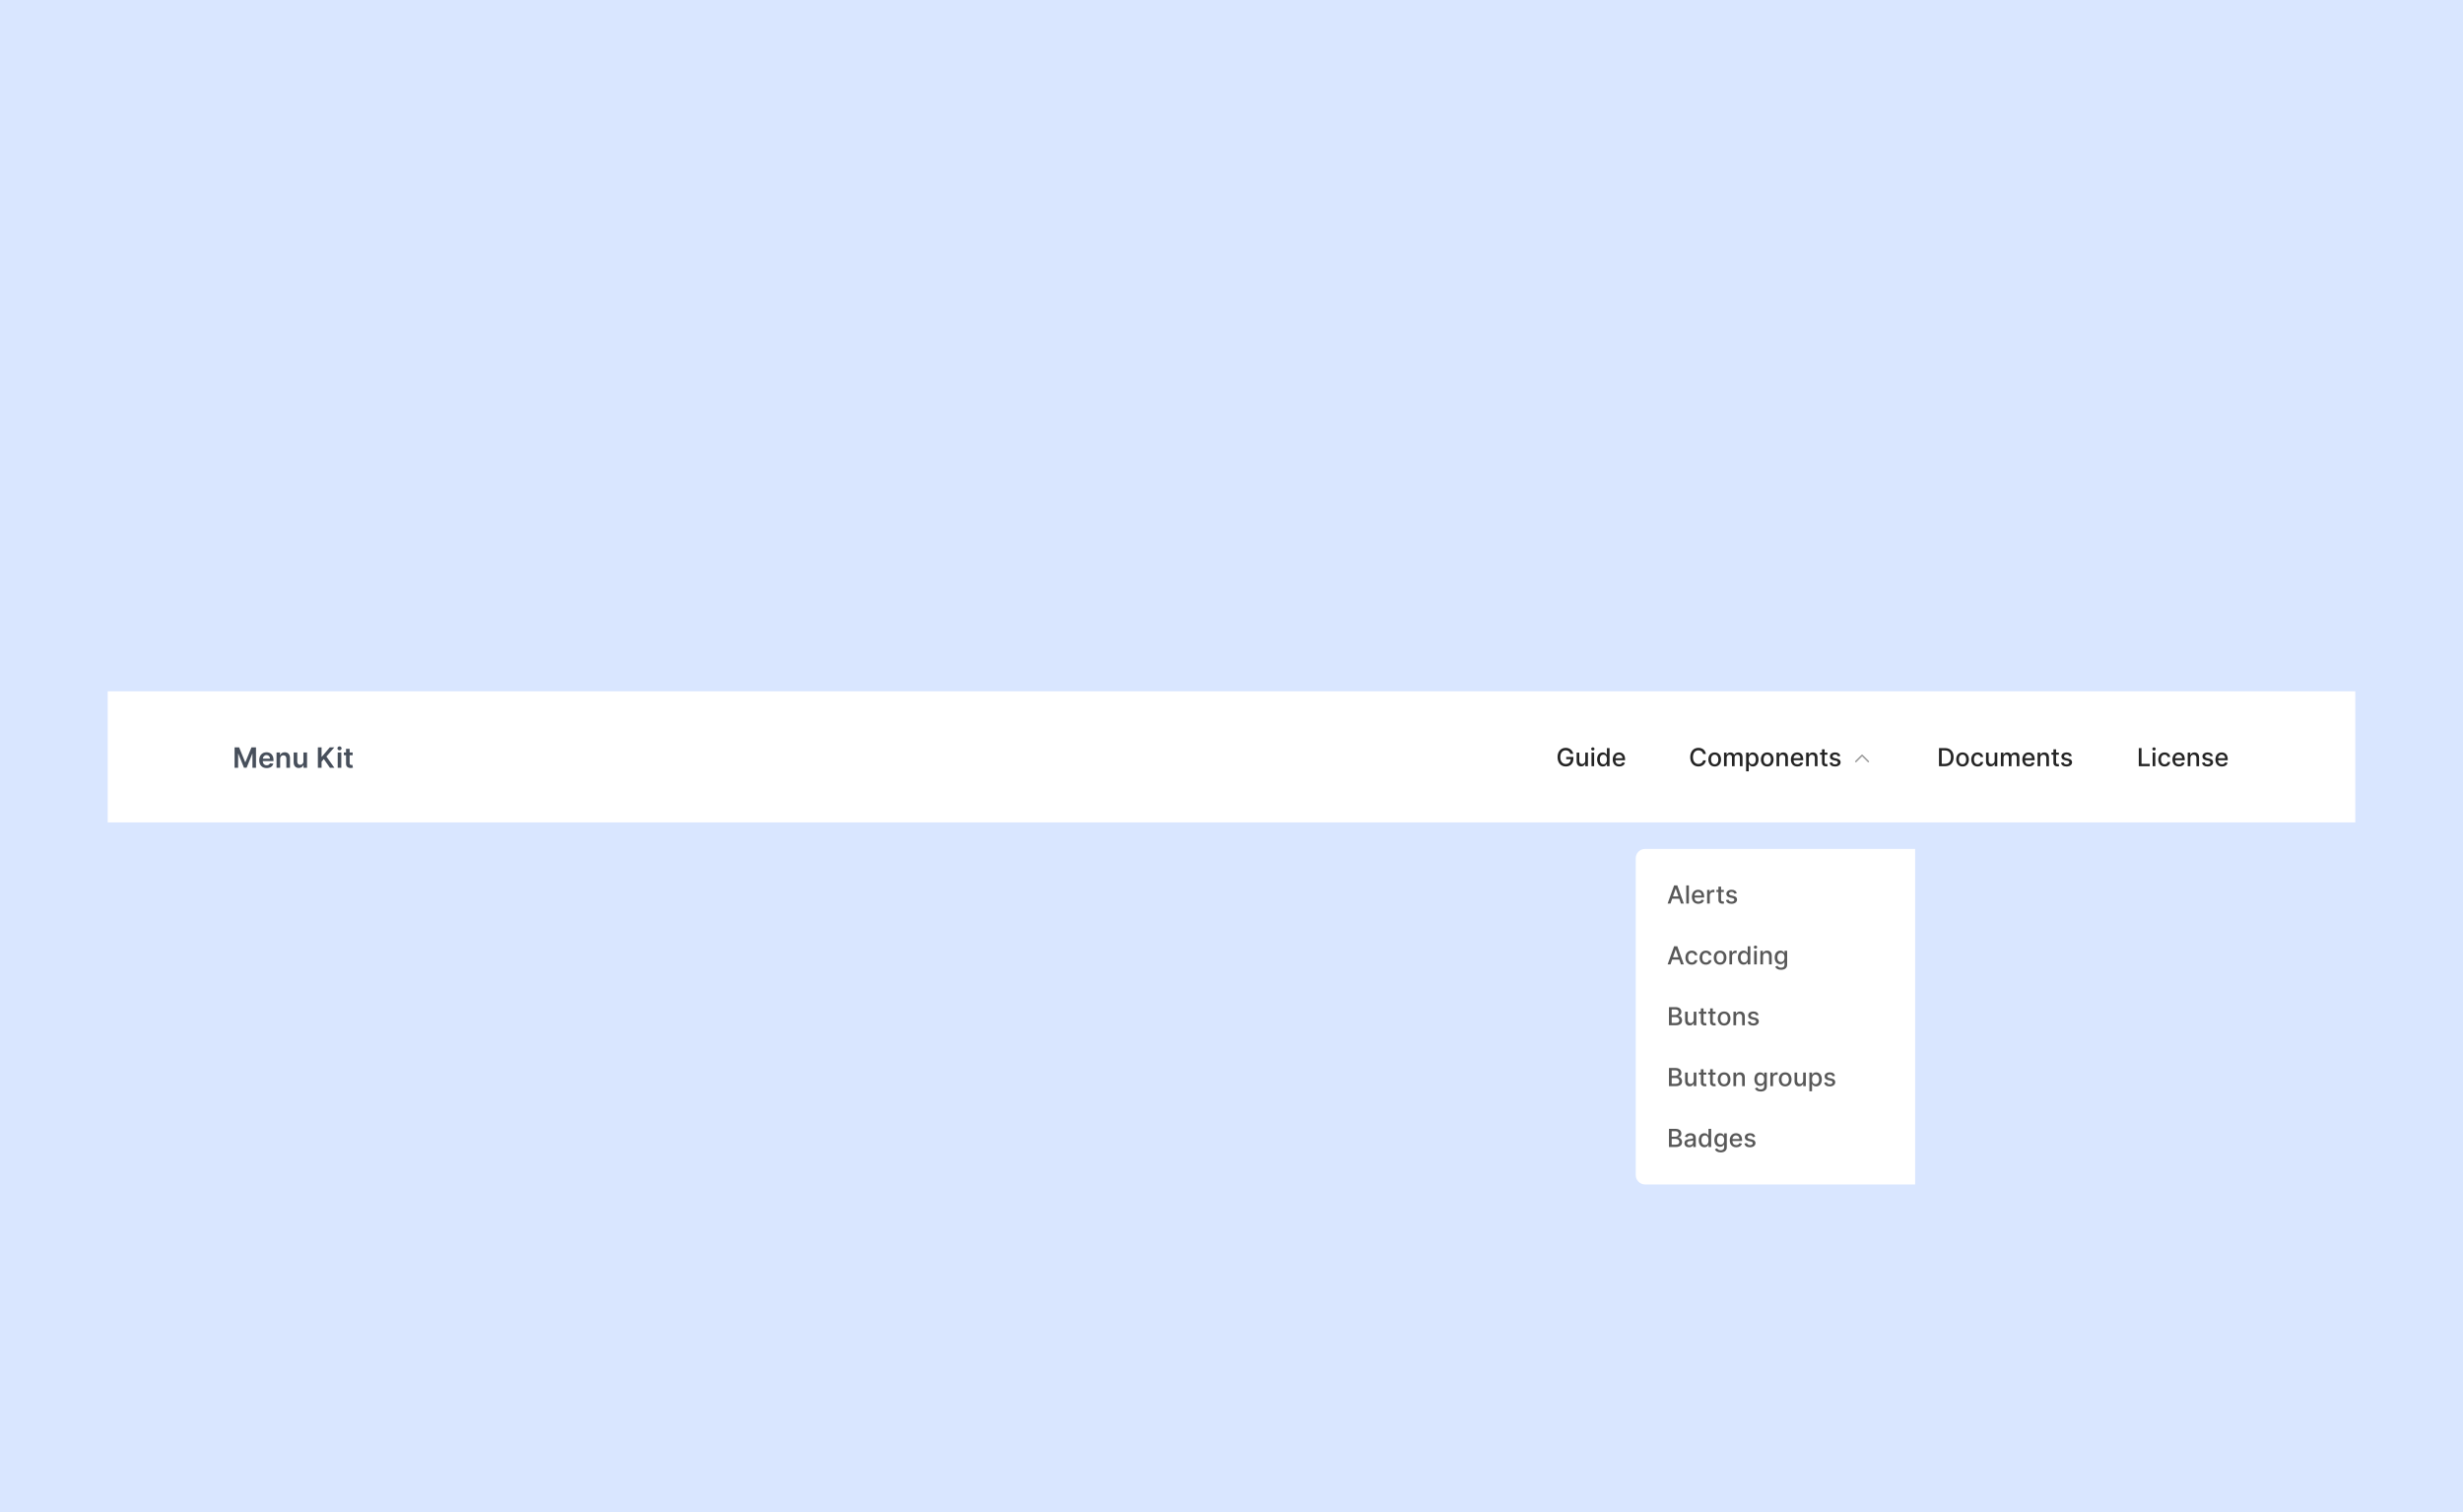 <svg width="1578" height="969" viewBox="0 0 1578 969" fill="none" xmlns="http://www.w3.org/2000/svg">
<rect width="1578" height="969" fill="#D9E6FF"/>
<rect width="1440" height="84" transform="translate(69 443)" fill="white"/>
<path d="M1006.15 483.04H1007.95C1007.56 480.773 1005.62 479.205 1003.11 479.205C1000.1 479.205 997.903 481.472 997.903 485.188C997.903 488.869 1000.04 491.159 1003.19 491.159C1006.02 491.159 1008.03 489.307 1008.03 486.369V485.045H1003.46V486.494H1006.34C1006.3 488.369 1005.06 489.557 1003.19 489.557C1001.14 489.557 999.648 488.006 999.648 485.176C999.648 482.358 1001.15 480.807 1003.12 480.807C1004.67 480.807 1005.72 481.659 1006.15 483.04ZM1015.65 487.381C1015.66 488.864 1014.56 489.568 1013.6 489.568C1012.55 489.568 1011.83 488.807 1011.83 487.619V482.273H1010.13V487.824C1010.13 489.989 1011.31 491.114 1012.99 491.114C1014.3 491.114 1015.19 490.42 1015.6 489.489H1015.69V491H1017.36V482.273H1015.65V487.381ZM1019.64 491H1021.34V482.273H1019.64V491ZM1020.5 480.926C1021.09 480.926 1021.57 480.472 1021.57 479.915C1021.57 479.358 1021.09 478.898 1020.5 478.898C1019.91 478.898 1019.43 479.358 1019.43 479.915C1019.43 480.472 1019.91 480.926 1020.5 480.926ZM1026.89 491.17C1028.48 491.17 1029.11 490.199 1029.42 489.642H1029.56V491H1031.22V479.364H1029.52V483.688H1029.42C1029.11 483.148 1028.53 482.159 1026.9 482.159C1024.8 482.159 1023.25 483.824 1023.25 486.653C1023.25 489.477 1024.77 491.17 1026.89 491.17ZM1027.27 489.722C1025.75 489.722 1024.96 488.386 1024.96 486.636C1024.96 484.903 1025.73 483.602 1027.27 483.602C1028.75 483.602 1029.55 484.812 1029.55 486.636C1029.55 488.472 1028.73 489.722 1027.27 489.722ZM1037.4 491.176C1039.31 491.176 1040.65 490.239 1041.04 488.818L1039.43 488.528C1039.12 489.352 1038.39 489.773 1037.42 489.773C1035.97 489.773 1034.99 488.83 1034.94 487.148H1041.15V486.545C1041.15 483.392 1039.26 482.159 1037.28 482.159C1034.85 482.159 1033.25 484.011 1033.25 486.693C1033.25 489.403 1034.83 491.176 1037.4 491.176ZM1034.95 485.875C1035.02 484.636 1035.91 483.562 1037.3 483.562C1038.61 483.562 1039.48 484.54 1039.48 485.875H1034.95Z" fill="#242424"/>
<path d="M1092.94 483.148C1092.55 480.659 1090.6 479.205 1088.14 479.205C1085.12 479.205 1082.9 481.46 1082.9 485.182C1082.9 488.903 1085.11 491.159 1088.14 491.159C1090.69 491.159 1092.56 489.557 1092.94 487.256L1091.17 487.25C1090.87 488.739 1089.62 489.557 1088.15 489.557C1086.15 489.557 1084.65 488.028 1084.65 485.182C1084.65 482.358 1086.15 480.807 1088.15 480.807C1089.64 480.807 1090.88 481.642 1091.17 483.148H1092.94ZM1098.58 491.176C1101.04 491.176 1102.65 489.375 1102.65 486.676C1102.65 483.96 1101.04 482.159 1098.58 482.159C1096.12 482.159 1094.52 483.96 1094.52 486.676C1094.52 489.375 1096.12 491.176 1098.58 491.176ZM1098.59 489.75C1096.98 489.75 1096.23 488.347 1096.23 486.67C1096.23 485 1096.98 483.58 1098.59 483.58C1100.19 483.58 1100.94 485 1100.94 486.67C1100.94 488.347 1100.19 489.75 1098.59 489.75ZM1104.55 491H1106.25V485.619C1106.25 484.443 1107.07 483.625 1108.04 483.625C1108.98 483.625 1109.63 484.25 1109.63 485.199V491H1111.33V485.438C1111.33 484.386 1111.97 483.625 1113.08 483.625C1113.97 483.625 1114.71 484.125 1114.71 485.307V491H1116.41V485.148C1116.41 483.153 1115.3 482.159 1113.72 482.159C1112.46 482.159 1111.52 482.761 1111.1 483.693H1111.01C1110.63 482.739 1109.83 482.159 1108.66 482.159C1107.51 482.159 1106.65 482.733 1106.29 483.693H1106.18V482.273H1104.55V491ZM1118.69 494.273H1120.39V489.642H1120.49C1120.8 490.199 1121.42 491.17 1123.01 491.17C1125.13 491.17 1126.66 489.477 1126.66 486.653C1126.66 483.824 1125.1 482.159 1123 482.159C1121.38 482.159 1120.79 483.148 1120.49 483.688H1120.35V482.273H1118.69V494.273ZM1120.35 486.636C1120.35 484.812 1121.15 483.602 1122.63 483.602C1124.17 483.602 1124.94 484.903 1124.94 486.636C1124.94 488.386 1124.15 489.722 1122.63 489.722C1121.17 489.722 1120.35 488.472 1120.35 486.636ZM1132.24 491.176C1134.7 491.176 1136.31 489.375 1136.31 486.676C1136.31 483.96 1134.7 482.159 1132.24 482.159C1129.78 482.159 1128.17 483.96 1128.17 486.676C1128.17 489.375 1129.78 491.176 1132.24 491.176ZM1132.25 489.75C1130.64 489.75 1129.89 488.347 1129.89 486.67C1129.89 485 1130.64 483.58 1132.25 483.58C1133.84 483.58 1134.59 485 1134.59 486.67C1134.59 488.347 1133.84 489.75 1132.25 489.75ZM1139.9 485.818C1139.9 484.426 1140.76 483.631 1141.94 483.631C1143.09 483.631 1143.79 484.386 1143.79 485.653V491H1145.49V485.449C1145.49 483.29 1144.3 482.159 1142.52 482.159C1141.2 482.159 1140.35 482.767 1139.94 483.693H1139.84V482.273H1138.2V491H1139.9V485.818ZM1151.53 491.176C1153.43 491.176 1154.78 490.239 1155.16 488.818L1153.56 488.528C1153.25 489.352 1152.51 489.773 1151.55 489.773C1150.09 489.773 1149.11 488.83 1149.07 487.148H1155.27V486.545C1155.27 483.392 1153.39 482.159 1151.41 482.159C1148.98 482.159 1147.38 484.011 1147.38 486.693C1147.38 489.403 1148.95 491.176 1151.53 491.176ZM1149.07 485.875C1149.14 484.636 1150.04 483.562 1151.42 483.562C1152.74 483.562 1153.6 484.54 1153.61 485.875H1149.07ZM1158.86 485.818C1158.86 484.426 1159.71 483.631 1160.89 483.631C1162.04 483.631 1162.74 484.386 1162.74 485.653V491H1164.44V485.449C1164.44 483.29 1163.25 482.159 1161.47 482.159C1160.16 482.159 1159.3 482.767 1158.9 483.693H1158.79V482.273H1157.16V491H1158.86V485.818ZM1170.79 482.273H1169V480.182H1167.31V482.273H1166.03V483.636H1167.31V488.79C1167.3 490.375 1168.51 491.142 1169.85 491.114C1170.39 491.108 1170.75 491.006 1170.95 490.932L1170.65 489.528C1170.53 489.551 1170.32 489.602 1170.05 489.602C1169.5 489.602 1169 489.42 1169 488.438V483.636H1170.79V482.273ZM1179.07 484.403C1178.72 483.045 1177.66 482.159 1175.77 482.159C1173.8 482.159 1172.4 483.199 1172.4 484.744C1172.4 485.983 1173.15 486.807 1174.79 487.17L1176.27 487.494C1177.11 487.682 1177.5 488.057 1177.5 488.602C1177.5 489.278 1176.78 489.807 1175.66 489.807C1174.65 489.807 1173.99 489.369 1173.79 488.511L1172.15 488.761C1172.43 490.307 1173.71 491.176 1175.67 491.176C1177.78 491.176 1179.24 490.057 1179.24 488.477C1179.24 487.244 1178.46 486.483 1176.86 486.114L1175.47 485.795C1174.51 485.568 1174.1 485.244 1174.1 484.653C1174.1 483.983 1174.82 483.506 1175.79 483.506C1176.85 483.506 1177.33 484.091 1177.53 484.676L1179.07 484.403Z" fill="#242424"/>
<path d="M1197 488L1193 484L1189 488" stroke="#9C9C9C" stroke-linecap="round" stroke-linejoin="round"/>
<path d="M1246.05 491C1249.59 491 1251.64 488.801 1251.64 485.165C1251.64 481.545 1249.59 479.364 1246.16 479.364H1242.28V491H1246.05ZM1244.03 489.466V480.898H1246.06C1248.6 480.898 1249.91 482.42 1249.91 485.165C1249.91 487.92 1248.6 489.466 1245.95 489.466H1244.03ZM1257.37 491.176C1259.83 491.176 1261.43 489.375 1261.43 486.676C1261.43 483.96 1259.83 482.159 1257.37 482.159C1254.9 482.159 1253.3 483.96 1253.3 486.676C1253.3 489.375 1254.9 491.176 1257.37 491.176ZM1257.37 489.75C1255.76 489.75 1255.01 488.347 1255.01 486.67C1255.01 485 1255.76 483.58 1257.37 483.58C1258.97 483.58 1259.72 485 1259.72 486.67C1259.72 488.347 1258.97 489.75 1257.37 489.75ZM1267.01 491.176C1269.07 491.176 1270.4 489.938 1270.59 488.239H1268.94C1268.72 489.182 1267.99 489.739 1267.02 489.739C1265.58 489.739 1264.65 488.54 1264.65 486.636C1264.65 484.767 1265.6 483.591 1267.02 483.591C1268.1 483.591 1268.76 484.273 1268.94 485.091H1270.59C1270.41 483.33 1268.97 482.159 1266.99 482.159C1264.53 482.159 1262.94 484.011 1262.94 486.676C1262.94 489.307 1264.47 491.176 1267.01 491.176ZM1277.94 487.381C1277.94 488.864 1276.84 489.568 1275.88 489.568C1274.83 489.568 1274.11 488.807 1274.11 487.619V482.273H1272.41V487.824C1272.41 489.989 1273.6 491.114 1275.27 491.114C1276.58 491.114 1277.48 490.42 1277.88 489.489H1277.97V491H1279.64V482.273H1277.94V487.381ZM1281.92 491H1283.62V485.619C1283.62 484.443 1284.45 483.625 1285.41 483.625C1286.36 483.625 1287.01 484.25 1287.01 485.199V491H1288.7V485.438C1288.7 484.386 1289.34 483.625 1290.45 483.625C1291.35 483.625 1292.09 484.125 1292.09 485.307V491H1293.79V485.148C1293.79 483.153 1292.67 482.159 1291.09 482.159C1289.84 482.159 1288.89 482.761 1288.47 483.693H1288.38C1288 482.739 1287.2 482.159 1286.04 482.159C1284.88 482.159 1284.03 482.733 1283.66 483.693H1283.55V482.273H1281.92V491ZM1299.83 491.176C1301.73 491.176 1303.08 490.239 1303.46 488.818L1301.85 488.528C1301.55 489.352 1300.81 489.773 1299.84 489.773C1298.39 489.773 1297.41 488.83 1297.37 487.148H1303.57V486.545C1303.57 483.392 1301.68 482.159 1299.71 482.159C1297.27 482.159 1295.67 484.011 1295.67 486.693C1295.67 489.403 1297.25 491.176 1299.83 491.176ZM1297.37 485.875C1297.44 484.636 1298.34 483.562 1299.72 483.562C1301.04 483.562 1301.9 484.54 1301.9 485.875H1297.37ZM1307.15 485.818C1307.15 484.426 1308.01 483.631 1309.19 483.631C1310.34 483.631 1311.04 484.386 1311.04 485.653V491H1312.74V485.449C1312.74 483.29 1311.55 482.159 1309.77 482.159C1308.45 482.159 1307.6 482.767 1307.19 483.693H1307.09V482.273H1305.45V491H1307.15V485.818ZM1319.09 482.273H1317.3V480.182H1315.6V482.273H1314.32V483.636H1315.6V488.79C1315.6 490.375 1316.81 491.142 1318.15 491.114C1318.69 491.108 1319.05 491.006 1319.25 490.932L1318.94 489.528C1318.83 489.551 1318.62 489.602 1318.35 489.602C1317.8 489.602 1317.3 489.42 1317.3 488.438V483.636H1319.09V482.273ZM1327.37 484.403C1327.02 483.045 1325.95 482.159 1324.07 482.159C1322.1 482.159 1320.7 483.199 1320.7 484.744C1320.7 485.983 1321.45 486.807 1323.09 487.17L1324.56 487.494C1325.4 487.682 1325.8 488.057 1325.8 488.602C1325.8 489.278 1325.07 489.807 1323.96 489.807C1322.94 489.807 1322.29 489.369 1322.09 488.511L1320.44 488.761C1320.73 490.307 1322.01 491.176 1323.97 491.176C1326.08 491.176 1327.54 490.057 1327.54 488.477C1327.54 487.244 1326.76 486.483 1325.15 486.114L1323.77 485.795C1322.81 485.568 1322.39 485.244 1322.4 484.653C1322.39 483.983 1323.12 483.506 1324.09 483.506C1325.14 483.506 1325.63 484.091 1325.83 484.676L1327.37 484.403Z" fill="#242424"/>
<path d="M1370.28 491H1377.31V489.489H1372.03V479.364H1370.28V491ZM1379.17 491H1380.87V482.273H1379.17V491ZM1380.03 480.926C1380.62 480.926 1381.11 480.472 1381.11 479.915C1381.11 479.358 1380.62 478.898 1380.03 478.898C1379.44 478.898 1378.96 479.358 1378.96 479.915C1378.96 480.472 1379.44 480.926 1380.03 480.926ZM1386.83 491.176C1388.9 491.176 1390.23 489.938 1390.42 488.239H1388.77C1388.55 489.182 1387.82 489.739 1386.85 489.739C1385.41 489.739 1384.48 488.54 1384.48 486.636C1384.48 484.767 1385.42 483.591 1386.85 483.591C1387.92 483.591 1388.58 484.273 1388.77 485.091H1390.42C1390.24 483.33 1388.8 482.159 1386.82 482.159C1384.36 482.159 1382.77 484.011 1382.77 486.676C1382.77 489.307 1384.3 491.176 1386.83 491.176ZM1396 491.176C1397.9 491.176 1399.25 490.239 1399.63 488.818L1398.03 488.528C1397.72 489.352 1396.98 489.773 1396.01 489.773C1394.56 489.773 1393.58 488.83 1393.54 487.148H1399.74V486.545C1399.74 483.392 1397.86 482.159 1395.88 482.159C1393.45 482.159 1391.84 484.011 1391.84 486.693C1391.84 489.403 1393.42 491.176 1396 491.176ZM1393.54 485.875C1393.61 484.636 1394.51 483.562 1395.89 483.562C1397.21 483.562 1398.07 484.54 1398.08 485.875H1393.54ZM1403.33 485.818C1403.33 484.426 1404.18 483.631 1405.36 483.631C1406.51 483.631 1407.21 484.386 1407.21 485.653V491H1408.91V485.449C1408.91 483.29 1407.72 482.159 1405.94 482.159C1404.63 482.159 1403.77 482.767 1403.37 483.693H1403.26V482.273H1401.63V491H1403.33V485.818ZM1417.73 484.403C1417.38 483.045 1416.31 482.159 1414.43 482.159C1412.46 482.159 1411.06 483.199 1411.06 484.744C1411.06 485.983 1411.81 486.807 1413.44 487.17L1414.92 487.494C1415.76 487.682 1416.15 488.057 1416.15 488.602C1416.15 489.278 1415.43 489.807 1414.32 489.807C1413.3 489.807 1412.65 489.369 1412.44 488.511L1410.8 488.761C1411.09 490.307 1412.37 491.176 1414.33 491.176C1416.44 491.176 1417.9 490.057 1417.9 488.477C1417.9 487.244 1417.12 486.483 1415.51 486.114L1414.13 485.795C1413.17 485.568 1412.75 485.244 1412.76 484.653C1412.75 483.983 1413.48 483.506 1414.44 483.506C1415.5 483.506 1415.99 484.091 1416.19 484.676L1417.73 484.403ZM1423.53 491.176C1425.43 491.176 1426.78 490.239 1427.16 488.818L1425.56 488.528C1425.25 489.352 1424.51 489.773 1423.55 489.773C1422.09 489.773 1421.11 488.83 1421.07 487.148H1427.27V486.545C1427.27 483.392 1425.39 482.159 1423.41 482.159C1420.98 482.159 1419.38 484.011 1419.38 486.693C1419.38 489.403 1420.95 491.176 1423.53 491.176ZM1421.07 485.875C1421.14 484.636 1422.04 483.562 1423.42 483.562C1424.74 483.562 1425.6 484.54 1425.61 485.875H1421.07Z" fill="#242424"/>
<g filter="url(#filter0_d_278_6362)">
<path d="M1048 543C1048 539.686 1050.69 537 1054 537H1227V752H1054C1050.69 752 1048 749.314 1048 746V543Z" fill="white"/>
<path d="M1070.26 572L1071.33 568.92H1075.88L1076.94 572H1078.8L1074.61 560.364H1072.59L1068.4 572H1070.26ZM1071.84 567.443L1073.56 562.477H1073.65L1075.36 567.443H1071.84ZM1082.04 560.364H1080.35V572H1082.04V560.364ZM1088.09 572.176C1089.99 572.176 1091.34 571.239 1091.73 569.818L1090.12 569.528C1089.81 570.352 1089.07 570.773 1088.11 570.773C1086.65 570.773 1085.68 569.83 1085.63 568.148H1091.84V567.545C1091.84 564.392 1089.95 563.159 1087.97 563.159C1085.54 563.159 1083.94 565.011 1083.94 567.693C1083.94 570.403 1085.52 572.176 1088.09 572.176ZM1085.64 566.875C1085.7 565.636 1086.6 564.562 1087.98 564.562C1089.3 564.562 1090.16 565.54 1090.17 566.875H1085.64ZM1093.72 572H1095.42V566.67C1095.42 565.528 1096.3 564.705 1097.5 564.705C1097.86 564.705 1098.25 564.767 1098.39 564.807V563.182C1098.22 563.159 1097.88 563.142 1097.67 563.142C1096.65 563.142 1095.77 563.722 1095.45 564.659H1095.36V563.273H1093.72V572ZM1104.45 563.273H1102.66V561.182H1100.96V563.273H1099.68V564.636H1100.96V569.79C1100.96 571.375 1102.17 572.142 1103.51 572.114C1104.05 572.108 1104.41 572.006 1104.61 571.932L1104.3 570.528C1104.19 570.551 1103.98 570.602 1103.71 570.602C1103.15 570.602 1102.66 570.42 1102.66 569.438V564.636H1104.45V563.273ZM1112.73 565.403C1112.38 564.045 1111.31 563.159 1109.43 563.159C1107.46 563.159 1106.06 564.199 1106.06 565.744C1106.06 566.983 1106.81 567.807 1108.44 568.17L1109.92 568.494C1110.76 568.682 1111.15 569.057 1111.15 569.602C1111.15 570.278 1110.43 570.807 1109.32 570.807C1108.3 570.807 1107.65 570.369 1107.44 569.511L1105.8 569.761C1106.09 571.307 1107.37 572.176 1109.33 572.176C1111.44 572.176 1112.9 571.057 1112.9 569.477C1112.9 568.244 1112.12 567.483 1110.51 567.114L1109.13 566.795C1108.17 566.568 1107.75 566.244 1107.76 565.653C1107.75 564.983 1108.48 564.506 1109.44 564.506C1110.5 564.506 1110.99 565.091 1111.19 565.676L1112.73 565.403Z" fill="#585858"/>
<path d="M1070.26 611L1071.33 607.92H1075.88L1076.94 611H1078.8L1074.61 599.364H1072.59L1068.4 611H1070.26ZM1071.84 606.443L1073.56 601.477H1073.65L1075.36 606.443H1071.84ZM1083.88 611.176C1085.94 611.176 1087.28 609.938 1087.47 608.239H1085.81C1085.6 609.182 1084.86 609.739 1083.89 609.739C1082.45 609.739 1081.53 608.54 1081.53 606.636C1081.53 604.767 1082.47 603.591 1083.89 603.591C1084.97 603.591 1085.63 604.273 1085.81 605.091H1087.47C1087.28 603.33 1085.85 602.159 1083.86 602.159C1081.4 602.159 1079.81 604.011 1079.81 606.676C1079.81 609.307 1081.35 611.176 1083.88 611.176ZM1092.96 611.176C1095.02 611.176 1096.36 609.938 1096.54 608.239H1094.89C1094.67 609.182 1093.94 609.739 1092.97 609.739C1091.53 609.739 1090.61 608.54 1090.61 606.636C1090.61 604.767 1091.55 603.591 1092.97 603.591C1094.05 603.591 1094.71 604.273 1094.89 605.091H1096.54C1096.36 603.33 1094.92 602.159 1092.94 602.159C1090.48 602.159 1088.89 604.011 1088.89 606.676C1088.89 609.307 1090.42 611.176 1092.96 611.176ZM1102.04 611.176C1104.5 611.176 1106.11 609.375 1106.11 606.676C1106.11 603.96 1104.5 602.159 1102.04 602.159C1099.58 602.159 1097.97 603.96 1097.97 606.676C1097.97 609.375 1099.58 611.176 1102.04 611.176ZM1102.04 609.75C1100.43 609.75 1099.68 608.347 1099.68 606.67C1099.68 605 1100.43 603.58 1102.04 603.58C1103.64 603.58 1104.39 605 1104.39 606.67C1104.39 608.347 1103.64 609.75 1102.04 609.75ZM1108 611H1109.7V605.67C1109.7 604.528 1110.58 603.705 1111.79 603.705C1112.14 603.705 1112.54 603.767 1112.67 603.807V602.182C1112.5 602.159 1112.17 602.142 1111.95 602.142C1110.93 602.142 1110.05 602.722 1109.73 603.659H1109.64V602.273H1108V611ZM1117.1 611.17C1118.69 611.17 1119.31 610.199 1119.62 609.642H1119.76V611H1121.42V599.364H1119.72V603.688H1119.62C1119.31 603.148 1118.73 602.159 1117.11 602.159C1115 602.159 1113.45 603.824 1113.45 606.653C1113.45 609.477 1114.98 611.17 1117.1 611.17ZM1117.47 609.722C1115.95 609.722 1115.16 608.386 1115.16 606.636C1115.16 604.903 1115.94 603.602 1117.47 603.602C1118.95 603.602 1119.75 604.812 1119.75 606.636C1119.75 608.472 1118.94 609.722 1117.47 609.722ZM1123.85 611H1125.54V602.273H1123.85V611ZM1124.7 600.926C1125.29 600.926 1125.78 600.472 1125.78 599.915C1125.78 599.358 1125.29 598.898 1124.7 598.898C1124.11 598.898 1123.63 599.358 1123.63 599.915C1123.63 600.472 1124.11 600.926 1124.7 600.926ZM1129.53 605.818C1129.53 604.426 1130.38 603.631 1131.56 603.631C1132.72 603.631 1133.41 604.386 1133.41 605.653V611H1135.11V605.449C1135.11 603.29 1133.93 602.159 1132.14 602.159C1130.83 602.159 1129.97 602.767 1129.57 603.693H1129.46V602.273H1127.83V611H1129.53V605.818ZM1141.05 614.455C1143.27 614.455 1144.99 613.438 1144.99 611.193V602.273H1143.32V603.688H1143.2C1142.9 603.148 1142.3 602.159 1140.67 602.159C1138.56 602.159 1137.01 603.824 1137.01 606.602C1137.01 609.386 1138.6 610.869 1140.66 610.869C1142.26 610.869 1142.88 609.966 1143.19 609.409H1143.3V611.125C1143.3 612.494 1142.36 613.085 1141.07 613.085C1139.65 613.085 1139.1 612.375 1138.8 611.875L1137.34 612.477C1137.8 613.545 1138.97 614.455 1141.05 614.455ZM1141.03 609.46C1139.52 609.46 1138.73 608.295 1138.73 606.58C1138.73 604.903 1139.5 603.602 1141.03 603.602C1142.52 603.602 1143.31 604.812 1143.31 606.58C1143.31 608.381 1142.5 609.46 1141.03 609.46Z" fill="#585858"/>
<path d="M1069.28 650H1073.74C1076.44 650 1077.66 648.653 1077.66 646.869C1077.66 645.068 1076.4 644.051 1075.25 643.989V643.875C1076.32 643.602 1077.21 642.875 1077.21 641.42C1077.21 639.699 1076.02 638.364 1073.54 638.364H1069.28V650ZM1071.03 648.494V644.767H1073.63C1075.04 644.767 1075.92 645.676 1075.92 646.784C1075.92 647.761 1075.26 648.494 1073.57 648.494H1071.03ZM1071.03 643.398V639.858H1073.43C1074.82 639.858 1075.49 640.591 1075.49 641.557C1075.49 642.682 1074.57 643.398 1073.39 643.398H1071.03ZM1085.14 646.381C1085.14 647.864 1084.04 648.568 1083.09 648.568C1082.04 648.568 1081.31 647.807 1081.31 646.619V641.273H1079.61V646.824C1079.61 648.989 1080.8 650.114 1082.47 650.114C1083.79 650.114 1084.68 649.42 1085.08 648.489H1085.17V650H1086.84V641.273H1085.14V646.381ZM1093.2 641.273H1091.41V639.182H1089.71V641.273H1088.43V642.636H1089.71V647.79C1089.71 649.375 1090.92 650.142 1092.26 650.114C1092.8 650.108 1093.16 650.006 1093.36 649.932L1093.05 648.528C1092.94 648.551 1092.73 648.602 1092.46 648.602C1091.9 648.602 1091.41 648.42 1091.41 647.438V642.636H1093.2V641.273ZM1099.15 641.273H1097.36V639.182H1095.66V641.273H1094.39V642.636H1095.66V647.79C1095.66 649.375 1096.87 650.142 1098.21 650.114C1098.75 650.108 1099.11 650.006 1099.31 649.932L1099.01 648.528C1098.89 648.551 1098.68 648.602 1098.41 648.602C1097.86 648.602 1097.36 648.42 1097.36 647.438V642.636H1099.15V641.273ZM1104.62 650.176C1107.08 650.176 1108.68 648.375 1108.68 645.676C1108.68 642.96 1107.08 641.159 1104.62 641.159C1102.15 641.159 1100.55 642.96 1100.55 645.676C1100.55 648.375 1102.15 650.176 1104.62 650.176ZM1104.62 648.75C1103.01 648.75 1102.26 647.347 1102.26 645.67C1102.26 644 1103.01 642.58 1104.62 642.58C1106.22 642.58 1106.97 644 1106.97 645.67C1106.97 647.347 1106.22 648.75 1104.62 648.75ZM1112.28 644.818C1112.28 643.426 1113.13 642.631 1114.31 642.631C1115.47 642.631 1116.16 643.386 1116.16 644.653V650H1117.86V644.449C1117.86 642.29 1116.68 641.159 1114.89 641.159C1113.58 641.159 1112.72 641.767 1112.32 642.693H1112.21V641.273H1110.58V650H1112.28V644.818ZM1126.68 643.403C1126.33 642.045 1125.27 641.159 1123.38 641.159C1121.41 641.159 1120.01 642.199 1120.01 643.744C1120.01 644.983 1120.76 645.807 1122.4 646.17L1123.88 646.494C1124.72 646.682 1125.11 647.057 1125.11 647.602C1125.11 648.278 1124.39 648.807 1123.27 648.807C1122.26 648.807 1121.6 648.369 1121.4 647.511L1119.76 647.761C1120.04 649.307 1121.32 650.176 1123.28 650.176C1125.39 650.176 1126.85 649.057 1126.85 647.477C1126.85 646.244 1126.07 645.483 1124.47 645.114L1123.08 644.795C1122.12 644.568 1121.7 644.244 1121.71 643.653C1121.7 642.983 1122.43 642.506 1123.4 642.506C1124.45 642.506 1124.94 643.091 1125.14 643.676L1126.68 643.403Z" fill="#585858"/>
<path d="M1069.28 689H1073.74C1076.44 689 1077.66 687.653 1077.66 685.869C1077.66 684.068 1076.4 683.051 1075.25 682.989V682.875C1076.32 682.602 1077.21 681.875 1077.21 680.42C1077.21 678.699 1076.02 677.364 1073.54 677.364H1069.28V689ZM1071.03 687.494V683.767H1073.63C1075.04 683.767 1075.92 684.676 1075.92 685.784C1075.92 686.761 1075.26 687.494 1073.57 687.494H1071.03ZM1071.03 682.398V678.858H1073.43C1074.82 678.858 1075.49 679.591 1075.49 680.557C1075.49 681.682 1074.57 682.398 1073.39 682.398H1071.03ZM1085.14 685.381C1085.14 686.864 1084.04 687.568 1083.09 687.568C1082.04 687.568 1081.31 686.807 1081.31 685.619V680.273H1079.61V685.824C1079.61 687.989 1080.8 689.114 1082.47 689.114C1083.79 689.114 1084.68 688.42 1085.08 687.489H1085.17V689H1086.84V680.273H1085.14V685.381ZM1093.2 680.273H1091.41V678.182H1089.71V680.273H1088.43V681.636H1089.71V686.79C1089.71 688.375 1090.92 689.142 1092.26 689.114C1092.8 689.108 1093.16 689.006 1093.36 688.932L1093.05 687.528C1092.94 687.551 1092.73 687.602 1092.46 687.602C1091.9 687.602 1091.41 687.42 1091.41 686.438V681.636H1093.2V680.273ZM1099.15 680.273H1097.36V678.182H1095.66V680.273H1094.39V681.636H1095.66V686.79C1095.66 688.375 1096.87 689.142 1098.21 689.114C1098.75 689.108 1099.11 689.006 1099.31 688.932L1099.01 687.528C1098.89 687.551 1098.68 687.602 1098.41 687.602C1097.86 687.602 1097.36 687.42 1097.36 686.438V681.636H1099.15V680.273ZM1104.62 689.176C1107.08 689.176 1108.68 687.375 1108.68 684.676C1108.68 681.96 1107.08 680.159 1104.62 680.159C1102.15 680.159 1100.55 681.96 1100.55 684.676C1100.55 687.375 1102.15 689.176 1104.62 689.176ZM1104.62 687.75C1103.01 687.75 1102.26 686.347 1102.26 684.67C1102.26 683 1103.01 681.58 1104.62 681.58C1106.22 681.58 1106.97 683 1106.97 684.67C1106.97 686.347 1106.22 687.75 1104.62 687.75ZM1112.28 683.818C1112.28 682.426 1113.13 681.631 1114.31 681.631C1115.47 681.631 1116.16 682.386 1116.16 683.653V689H1117.86V683.449C1117.86 681.29 1116.68 680.159 1114.89 680.159C1113.58 680.159 1112.72 680.767 1112.32 681.693H1112.21V680.273H1110.58V689H1112.28V683.818ZM1128.04 692.455C1130.26 692.455 1131.97 691.438 1131.97 689.193V680.273H1130.31V681.688H1130.18C1129.88 681.148 1129.28 680.159 1127.65 680.159C1125.55 680.159 1124 681.824 1124 684.602C1124 687.386 1125.58 688.869 1127.64 688.869C1129.25 688.869 1129.87 687.966 1130.17 687.409H1130.28V689.125C1130.28 690.494 1129.34 691.085 1128.05 691.085C1126.64 691.085 1126.09 690.375 1125.79 689.875L1124.33 690.477C1124.79 691.545 1125.95 692.455 1128.04 692.455ZM1128.02 687.46C1126.5 687.46 1125.71 686.295 1125.71 684.58C1125.71 682.903 1126.48 681.602 1128.02 681.602C1129.5 681.602 1130.3 682.812 1130.3 684.58C1130.3 686.381 1129.48 687.46 1128.02 687.46ZM1134.25 689H1135.95V683.67C1135.95 682.528 1136.83 681.705 1138.04 681.705C1138.39 681.705 1138.79 681.767 1138.92 681.807V680.182C1138.75 680.159 1138.42 680.142 1138.2 680.142C1137.18 680.142 1136.3 680.722 1135.98 681.659H1135.89V680.273H1134.25V689ZM1143.76 689.176C1146.22 689.176 1147.82 687.375 1147.82 684.676C1147.82 681.96 1146.22 680.159 1143.76 680.159C1141.3 680.159 1139.69 681.96 1139.69 684.676C1139.69 687.375 1141.3 689.176 1143.76 689.176ZM1143.76 687.75C1142.15 687.75 1141.4 686.347 1141.4 684.67C1141.4 683 1142.15 681.58 1143.76 681.58C1145.36 681.58 1146.11 683 1146.11 684.67C1146.11 686.347 1145.36 687.75 1143.76 687.75ZM1155.25 685.381C1155.25 686.864 1154.15 687.568 1153.2 687.568C1152.15 687.568 1151.42 686.807 1151.42 685.619V680.273H1149.72V685.824C1149.72 687.989 1150.91 689.114 1152.58 689.114C1153.9 689.114 1154.79 688.42 1155.19 687.489H1155.28V689H1156.95V680.273H1155.25V685.381ZM1159.24 692.273H1160.93V687.642H1161.04C1161.34 688.199 1161.97 689.17 1163.56 689.17C1165.67 689.17 1167.21 687.477 1167.21 684.653C1167.21 681.824 1165.65 680.159 1163.54 680.159C1161.92 680.159 1161.34 681.148 1161.04 681.688H1160.89V680.273H1159.24V692.273ZM1160.9 684.636C1160.9 682.812 1161.7 681.602 1163.18 681.602C1164.72 681.602 1165.49 682.903 1165.49 684.636C1165.49 686.386 1164.7 687.722 1163.18 687.722C1161.72 687.722 1160.9 686.472 1160.9 684.636ZM1175.65 682.403C1175.3 681.045 1174.24 680.159 1172.35 680.159C1170.38 680.159 1168.98 681.199 1168.98 682.744C1168.98 683.983 1169.73 684.807 1171.37 685.17L1172.84 685.494C1173.68 685.682 1174.08 686.057 1174.08 686.602C1174.08 687.278 1173.36 687.807 1172.24 687.807C1171.22 687.807 1170.57 687.369 1170.37 686.511L1168.72 686.761C1169.01 688.307 1170.29 689.176 1172.25 689.176C1174.36 689.176 1175.82 688.057 1175.82 686.477C1175.82 685.244 1175.04 684.483 1173.43 684.114L1172.05 683.795C1171.09 683.568 1170.67 683.244 1170.68 682.653C1170.67 681.983 1171.4 681.506 1172.37 681.506C1173.42 681.506 1173.91 682.091 1174.11 682.676L1175.65 682.403Z" fill="#585858"/>
<path d="M1069.28 728H1073.74C1076.44 728 1077.66 726.653 1077.66 724.869C1077.66 723.068 1076.4 722.051 1075.25 721.989V721.875C1076.32 721.602 1077.21 720.875 1077.21 719.42C1077.21 717.699 1076.02 716.364 1073.54 716.364H1069.28V728ZM1071.03 726.494V722.767H1073.63C1075.04 722.767 1075.92 723.676 1075.92 724.784C1075.92 725.761 1075.26 726.494 1073.57 726.494H1071.03ZM1071.03 721.398V717.858H1073.43C1074.82 717.858 1075.49 718.591 1075.49 719.557C1075.49 720.682 1074.57 721.398 1073.39 721.398H1071.03ZM1082.15 728.193C1083.59 728.193 1084.41 727.46 1084.73 726.807H1084.8V728H1086.46V722.205C1086.46 719.665 1084.46 719.159 1083.07 719.159C1081.49 719.159 1080.04 719.795 1079.47 721.386L1081.07 721.75C1081.32 721.131 1081.95 720.534 1083.09 720.534C1084.19 720.534 1084.75 721.108 1084.75 722.097V722.136C1084.75 722.756 1084.12 722.744 1082.55 722.926C1080.89 723.119 1079.2 723.551 1079.2 725.534C1079.2 727.25 1080.49 728.193 1082.15 728.193ZM1082.52 726.83C1081.56 726.83 1080.87 726.398 1080.87 725.557C1080.87 724.648 1081.67 724.324 1082.66 724.193C1083.21 724.119 1084.51 723.972 1084.76 723.727V724.852C1084.76 725.886 1083.93 726.83 1082.52 726.83ZM1091.99 728.17C1093.58 728.17 1094.2 727.199 1094.51 726.642H1094.65V728H1096.31V716.364H1094.61V720.688H1094.51C1094.2 720.148 1093.62 719.159 1092 719.159C1089.89 719.159 1088.34 720.824 1088.34 723.653C1088.34 726.477 1089.87 728.17 1091.99 728.17ZM1092.36 726.722C1090.85 726.722 1090.06 725.386 1090.06 723.636C1090.06 721.903 1090.83 720.602 1092.36 720.602C1093.85 720.602 1094.64 721.812 1094.64 723.636C1094.64 725.472 1093.83 726.722 1092.36 726.722ZM1102.39 731.455C1104.62 731.455 1106.33 730.438 1106.33 728.193V719.273H1104.67V720.688H1104.54C1104.24 720.148 1103.64 719.159 1102.01 719.159C1099.91 719.159 1098.36 720.824 1098.36 723.602C1098.36 726.386 1099.94 727.869 1102 727.869C1103.61 727.869 1104.22 726.966 1104.53 726.409H1104.64V728.125C1104.64 729.494 1103.7 730.085 1102.41 730.085C1101 730.085 1100.45 729.375 1100.14 728.875L1098.68 729.477C1099.14 730.545 1100.31 731.455 1102.39 731.455ZM1102.38 726.46C1100.86 726.46 1100.07 725.295 1100.07 723.58C1100.07 721.903 1100.84 720.602 1102.38 720.602C1103.86 720.602 1104.66 721.812 1104.66 723.58C1104.66 725.381 1103.84 726.46 1102.38 726.46ZM1112.37 728.176C1114.28 728.176 1115.62 727.239 1116.01 725.818L1114.4 725.528C1114.09 726.352 1113.36 726.773 1112.39 726.773C1110.93 726.773 1109.96 725.83 1109.91 724.148H1116.12V723.545C1116.12 720.392 1114.23 719.159 1112.25 719.159C1109.82 719.159 1108.22 721.011 1108.22 723.693C1108.22 726.403 1109.8 728.176 1112.37 728.176ZM1109.92 722.875C1109.99 721.636 1110.88 720.562 1112.26 720.562C1113.58 720.562 1114.45 721.54 1114.45 722.875H1109.92ZM1124.54 721.403C1124.19 720.045 1123.13 719.159 1121.24 719.159C1119.27 719.159 1117.87 720.199 1117.87 721.744C1117.87 722.983 1118.62 723.807 1120.26 724.17L1121.73 724.494C1122.58 724.682 1122.97 725.057 1122.97 725.602C1122.97 726.278 1122.25 726.807 1121.13 726.807C1120.12 726.807 1119.46 726.369 1119.26 725.511L1117.62 725.761C1117.9 727.307 1119.18 728.176 1121.14 728.176C1123.25 728.176 1124.71 727.057 1124.71 725.477C1124.71 724.244 1123.93 723.483 1122.33 723.114L1120.94 722.795C1119.98 722.568 1119.56 722.244 1119.57 721.653C1119.56 720.983 1120.29 720.506 1121.26 720.506C1122.31 720.506 1122.8 721.091 1123 721.676L1124.54 721.403Z" fill="#585858"/>
</g>
<path d="M150.291 478.909V492H152.567V482.987H152.688L156.306 491.962H158.006L161.624 483.006H161.746V492H164.021V478.909H161.119L157.233 488.395H157.08L153.193 478.909H150.291ZM170.848 492.192C173.136 492.192 174.709 491.073 175.118 489.366L172.957 489.124C172.644 489.955 171.877 490.389 170.88 490.389C169.384 490.389 168.393 489.405 168.374 487.724H175.214V487.014C175.214 483.569 173.143 482.054 170.727 482.054C167.914 482.054 166.08 484.119 166.08 487.148C166.08 490.229 167.888 492.192 170.848 492.192ZM168.381 486.164C168.451 484.911 169.378 483.857 170.759 483.857C172.088 483.857 172.983 484.828 172.996 486.164H168.381ZM179.485 486.247C179.485 484.828 180.342 484.01 181.563 484.01C182.758 484.01 183.474 484.796 183.474 486.107V492H185.788V485.749C185.794 483.396 184.452 482.054 182.426 482.054C180.955 482.054 179.945 482.757 179.498 483.85H179.383V482.182H177.171V492H179.485V486.247ZM194.398 487.871C194.398 489.366 193.33 490.108 192.308 490.108C191.195 490.108 190.454 489.322 190.454 488.075V482.182H188.14V488.433C188.14 490.792 189.482 492.128 191.413 492.128C192.883 492.128 193.919 491.354 194.366 490.255H194.468V492H196.712V482.182H194.398V487.871ZM203.658 492H206.03V488.101L207.481 486.388L211.386 492H214.237L209.13 484.783L214.192 478.909H211.297L206.19 484.924H206.03V478.909H203.658V492ZM216.353 492H218.667V482.182H216.353V492ZM217.516 480.788C218.251 480.788 218.852 480.226 218.852 479.536C218.852 478.839 218.251 478.276 217.516 478.276C216.775 478.276 216.174 478.839 216.174 479.536C216.174 480.226 216.775 480.788 217.516 480.788ZM225.949 482.182H224.012V479.83H221.698V482.182H220.305V483.972H221.698V489.43C221.686 491.278 223.028 492.185 224.767 492.134C225.425 492.115 225.879 491.987 226.128 491.904L225.738 490.095C225.61 490.127 225.348 490.185 225.061 490.185C224.479 490.185 224.012 489.98 224.012 489.047V483.972H225.949V482.182Z" fill="#474F5B"/>
<defs>
<filter id="filter0_d_278_6362" x="1034" y="530" width="207" height="243" filterUnits="userSpaceOnUse" color-interpolation-filters="sRGB">
<feFlood flood-opacity="0" result="BackgroundImageFix"/>
<feColorMatrix in="SourceAlpha" type="matrix" values="0 0 0 0 0 0 0 0 0 0 0 0 0 0 0 0 0 0 127 0" result="hardAlpha"/>
<feOffset dy="7"/>
<feGaussianBlur stdDeviation="7"/>
<feComposite in2="hardAlpha" operator="out"/>
<feColorMatrix type="matrix" values="0 0 0 0 0 0 0 0 0 0 0 0 0 0 0 0 0 0 0.02 0"/>
<feBlend mode="normal" in2="BackgroundImageFix" result="effect1_dropShadow_278_6362"/>
<feBlend mode="normal" in="SourceGraphic" in2="effect1_dropShadow_278_6362" result="shape"/>
</filter>
</defs>
</svg>
